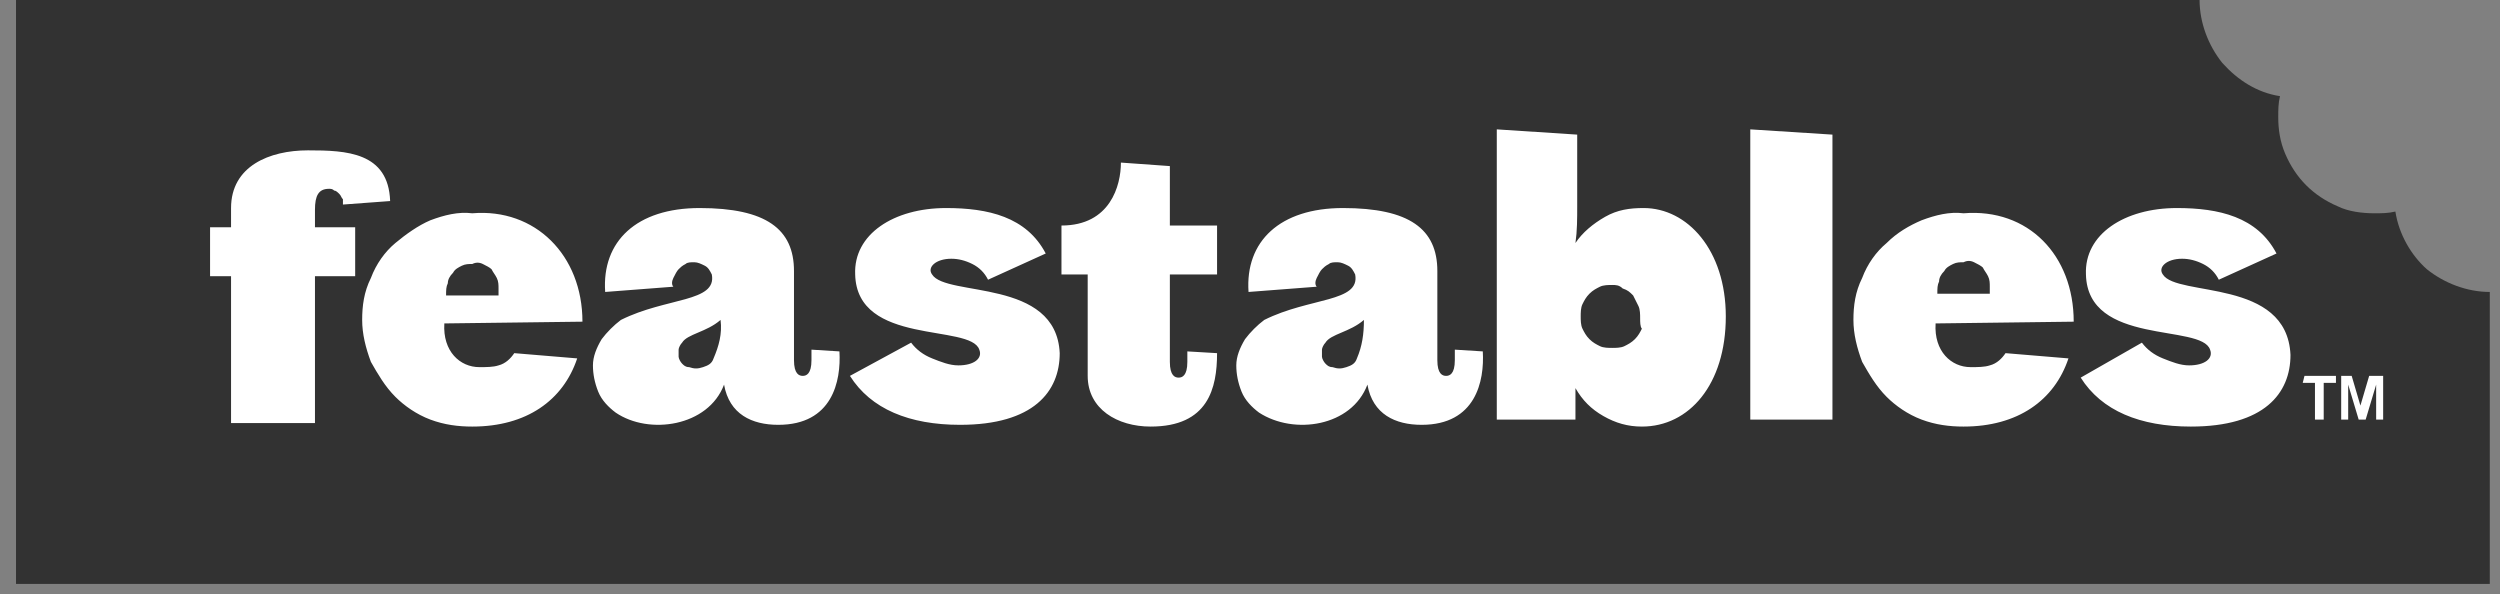 <svg width="143" height="34" viewBox="0 0 143 34" fill="none" xmlns="http://www.w3.org/2000/svg">
<rect x="0" y="0" width="143" height="34" fill="#808080" stroke="none"/>
<path d="M137.016 12.1C136.616 12.2 136.216 12.2 135.816 12.2C135.116 12.2 134.316 12.1 133.716 11.8C133.016 11.5 132.416 11.1 131.916 10.6C131.416 10.1 131.016 9.5 130.716 8.8C130.416 8.1 130.316 7.4 130.316 6.7C130.316 6.3 130.316 5.9 130.416 5.5C129.116 5.3 128.016 4.6 127.116 3.6C126.316 2.6 125.816 1.3 125.816 0H0.916V33.4H142.416V16.7C141.116 16.7 139.816 16.2 138.816 15.4C137.916 14.6 137.216 13.4 137.016 12.1Z" fill="#323232"/>
<path d="M131.816 21.5H133.616V21.9H132.916V24H132.416V21.9H131.716L131.816 21.5ZM135.516 21.5L135.016 23.2L134.516 21.5H133.916V24H134.316V22L134.916 24H135.316L135.916 22V24H136.316V21.5H135.516ZM48.016 20.1C48.116 21.8 47.616 24.3 44.516 24.3C43.016 24.3 41.716 23.7 41.416 22C40.516 24.4 37.116 24.9 35.216 23.6C34.816 23.3 34.416 22.9 34.216 22.4C34.016 21.9 33.916 21.4 33.916 20.9C33.916 20.4 34.116 19.9 34.416 19.4C34.716 19 35.116 18.6 35.516 18.3C38.116 17 41.016 17.3 40.716 15.7C40.616 15.5 40.516 15.3 40.316 15.2C40.116 15.1 39.916 15 39.716 15C39.516 15 39.316 15 39.216 15.1C39.016 15.2 38.916 15.3 38.816 15.4C38.716 15.5 38.616 15.7 38.516 15.9C38.416 16.1 38.416 16.3 38.516 16.4L34.616 16.7C34.416 13.8 36.416 11.9 40.016 11.9C43.816 11.9 45.416 13.1 45.416 15.5C45.416 17.9 45.416 18.9 45.416 20.6C45.416 21.4 45.716 21.5 45.916 21.5C46.116 21.5 46.416 21.4 46.416 20.6V20L48.016 20.1ZM41.216 18.3C40.416 19 39.316 19.1 39.016 19.6C38.916 19.7 38.816 19.9 38.816 20C38.816 20.1 38.816 20.3 38.816 20.4C38.816 20.5 38.916 20.7 39.016 20.8C39.116 20.9 39.216 21 39.416 21C39.716 21.1 39.916 21.1 40.216 21C40.516 20.9 40.716 20.8 40.816 20.5C41.116 19.8 41.316 19.1 41.216 18.3ZM84.816 20.1C84.916 21.8 84.416 24.3 81.316 24.3C79.816 24.3 78.516 23.7 78.216 22C77.316 24.4 74.016 24.9 72.016 23.6C71.616 23.3 71.216 22.9 71.016 22.4C70.816 21.9 70.716 21.4 70.716 20.9C70.716 20.4 70.916 19.9 71.216 19.4C71.516 19 71.916 18.6 72.316 18.3C74.916 17 77.816 17.3 77.516 15.7C77.416 15.5 77.316 15.3 77.116 15.2C76.916 15.1 76.716 15 76.516 15C76.316 15 76.116 15 76.016 15.1C75.816 15.2 75.716 15.3 75.616 15.4C75.516 15.5 75.416 15.7 75.316 15.9C75.216 16.1 75.216 16.3 75.316 16.4L71.416 16.7C71.216 13.8 73.216 11.9 76.816 11.9C80.616 11.9 82.216 13.1 82.216 15.5V20.6C82.216 21.4 82.516 21.5 82.716 21.5C82.916 21.5 83.216 21.4 83.216 20.6V20L84.816 20.1ZM78.016 18.3C77.216 19 76.116 19.1 75.816 19.6C75.716 19.7 75.616 19.9 75.616 20C75.616 20.1 75.616 20.3 75.616 20.4C75.616 20.5 75.716 20.7 75.816 20.8C75.916 20.9 76.016 21 76.216 21C76.516 21.1 76.716 21.1 77.016 21C77.316 20.9 77.516 20.8 77.616 20.5C77.916 19.8 78.016 19.1 78.016 18.3ZM18.016 12C18.016 11.2 18.216 10.8 18.816 10.8C18.916 10.8 19.016 10.8 19.116 10.9C19.216 10.9 19.316 11 19.416 11.1C19.516 11.2 19.516 11.3 19.616 11.4C19.616 11.5 19.616 11.6 19.616 11.7L22.316 11.5C22.216 8.7 19.816 8.6 17.616 8.6C15.416 8.6 13.216 9.5 13.216 11.9V13H12.016V15.8H13.216V24.2H18.016V15.8H20.316V13H18.016V12ZM53.316 15.7C53.016 15.3 53.516 14.8 54.416 14.8C54.816 14.8 55.216 14.9 55.616 15.1C56.016 15.3 56.316 15.6 56.516 16L59.816 14.5C58.716 12.4 56.516 11.9 54.116 11.9C51.116 11.9 48.816 13.4 48.916 15.7C49.016 19.8 55.516 18.5 56.016 20C56.216 20.5 55.716 20.9 54.816 20.9C54.316 20.9 53.816 20.7 53.316 20.5C52.816 20.3 52.416 20 52.116 19.6L48.616 21.5C49.816 23.4 52.016 24.3 54.916 24.3C59.116 24.3 60.616 22.4 60.616 20.2C60.416 15.9 54.116 17 53.316 15.7ZM123.716 15.7C123.416 15.3 123.916 14.8 124.816 14.8C125.216 14.8 125.616 14.9 126.016 15.1C126.416 15.3 126.716 15.6 126.916 16L130.216 14.5C129.116 12.4 126.916 11.9 124.516 11.9C121.516 11.9 119.216 13.4 119.316 15.7C119.416 19.8 125.916 18.5 126.416 20C126.616 20.5 126.116 20.9 125.216 20.9C124.716 20.9 124.216 20.7 123.716 20.5C123.216 20.3 122.816 20 122.516 19.6L119.016 21.6C120.216 23.5 122.416 24.4 125.316 24.4C129.516 24.4 131.016 22.5 131.016 20.3C130.816 15.9 124.516 17 123.716 15.7ZM33.316 18.4L25.416 18.5C25.316 20.1 26.316 21 27.416 21C27.816 21 28.216 21 28.516 20.9C28.916 20.8 29.216 20.5 29.416 20.2L33.016 20.5C32.216 22.9 30.116 24.4 27.016 24.4C26.216 24.4 25.416 24.3 24.616 24C23.816 23.7 23.116 23.2 22.616 22.7C22.016 22.1 21.616 21.4 21.216 20.7C20.916 19.9 20.716 19.1 20.716 18.3C20.716 17.5 20.816 16.7 21.216 15.9C21.516 15.1 22.016 14.4 22.616 13.9C23.216 13.4 23.916 12.9 24.616 12.6C25.416 12.3 26.216 12.1 27.016 12.2C30.616 11.9 33.316 14.6 33.316 18.4ZM28.516 16.9V16.5C28.516 16.3 28.516 16.1 28.416 15.9C28.316 15.7 28.216 15.6 28.116 15.4C28.016 15.3 27.816 15.2 27.616 15.1C27.416 15 27.216 15 27.016 15.1C26.816 15.1 26.616 15.1 26.416 15.2C26.216 15.3 26.016 15.4 25.916 15.6C25.716 15.8 25.616 16 25.616 16.2C25.516 16.4 25.516 16.6 25.516 16.9H28.516ZM66.916 9.5L64.116 9.3C64.116 10.6 63.516 12.9 60.716 12.9V15.7H62.216V21.5C62.216 23.4 63.916 24.4 65.816 24.4C69.116 24.4 69.616 22.2 69.616 20.2L67.916 20.1V20.7C67.916 21.5 67.616 21.6 67.416 21.6C67.216 21.6 66.916 21.5 66.916 20.7V15.7H69.616V12.9H66.916V9.5ZM100.116 7.4V24H104.816V7.7L100.116 7.4ZM98.716 18.1C98.716 22 96.616 24.4 93.916 24.4C93.116 24.4 92.416 24.2 91.716 23.8C91.016 23.4 90.516 22.9 90.116 22.2V24H85.616V7.4L90.216 7.7V11.8C90.216 12.5 90.216 13.2 90.116 13.9C90.516 13.3 91.116 12.8 91.816 12.4C92.516 12 93.216 11.9 94.016 11.9C96.516 11.9 98.716 14.3 98.716 18.1ZM93.816 18.2C93.816 18 93.816 17.7 93.716 17.5C93.616 17.3 93.516 17.1 93.416 16.9C93.216 16.7 93.116 16.6 92.816 16.5C92.616 16.3 92.416 16.3 92.216 16.3C92.016 16.3 91.716 16.3 91.516 16.4C91.316 16.5 91.116 16.6 90.916 16.8C90.716 17 90.616 17.2 90.516 17.4C90.416 17.6 90.416 17.9 90.416 18.1C90.416 18.3 90.416 18.6 90.516 18.8C90.616 19 90.716 19.2 90.916 19.4C91.116 19.6 91.316 19.7 91.516 19.8C91.716 19.9 92.016 19.9 92.216 19.9C92.416 19.9 92.716 19.9 92.916 19.8C93.116 19.7 93.316 19.6 93.516 19.4C93.716 19.2 93.816 19 93.916 18.8C93.816 18.7 93.816 18.4 93.816 18.2ZM118.616 18.4L110.716 18.5C110.616 20.1 111.616 21 112.716 21C113.116 21 113.516 21 113.816 20.9C114.216 20.8 114.516 20.5 114.716 20.2L118.316 20.5C117.516 22.9 115.416 24.4 112.316 24.4C111.516 24.4 110.716 24.3 109.916 24C109.116 23.7 108.416 23.2 107.916 22.7C107.316 22.1 106.916 21.4 106.516 20.7C106.216 19.9 106.016 19.1 106.016 18.3C106.016 17.5 106.116 16.7 106.516 15.9C106.816 15.1 107.316 14.4 107.916 13.9C108.516 13.3 109.216 12.9 109.916 12.6C110.716 12.3 111.516 12.1 112.316 12.2C116.016 11.9 118.616 14.6 118.616 18.4ZM113.816 16.8V16.4C113.816 16.2 113.816 16 113.716 15.8C113.616 15.6 113.516 15.5 113.416 15.3C113.316 15.2 113.116 15.1 112.916 15C112.716 14.9 112.516 14.9 112.316 15C112.116 15 111.916 15 111.716 15.1C111.516 15.2 111.316 15.3 111.216 15.5C111.016 15.7 110.916 15.9 110.916 16.1C110.816 16.3 110.816 16.5 110.816 16.8H113.816Z" fill="white"/>
</svg>
